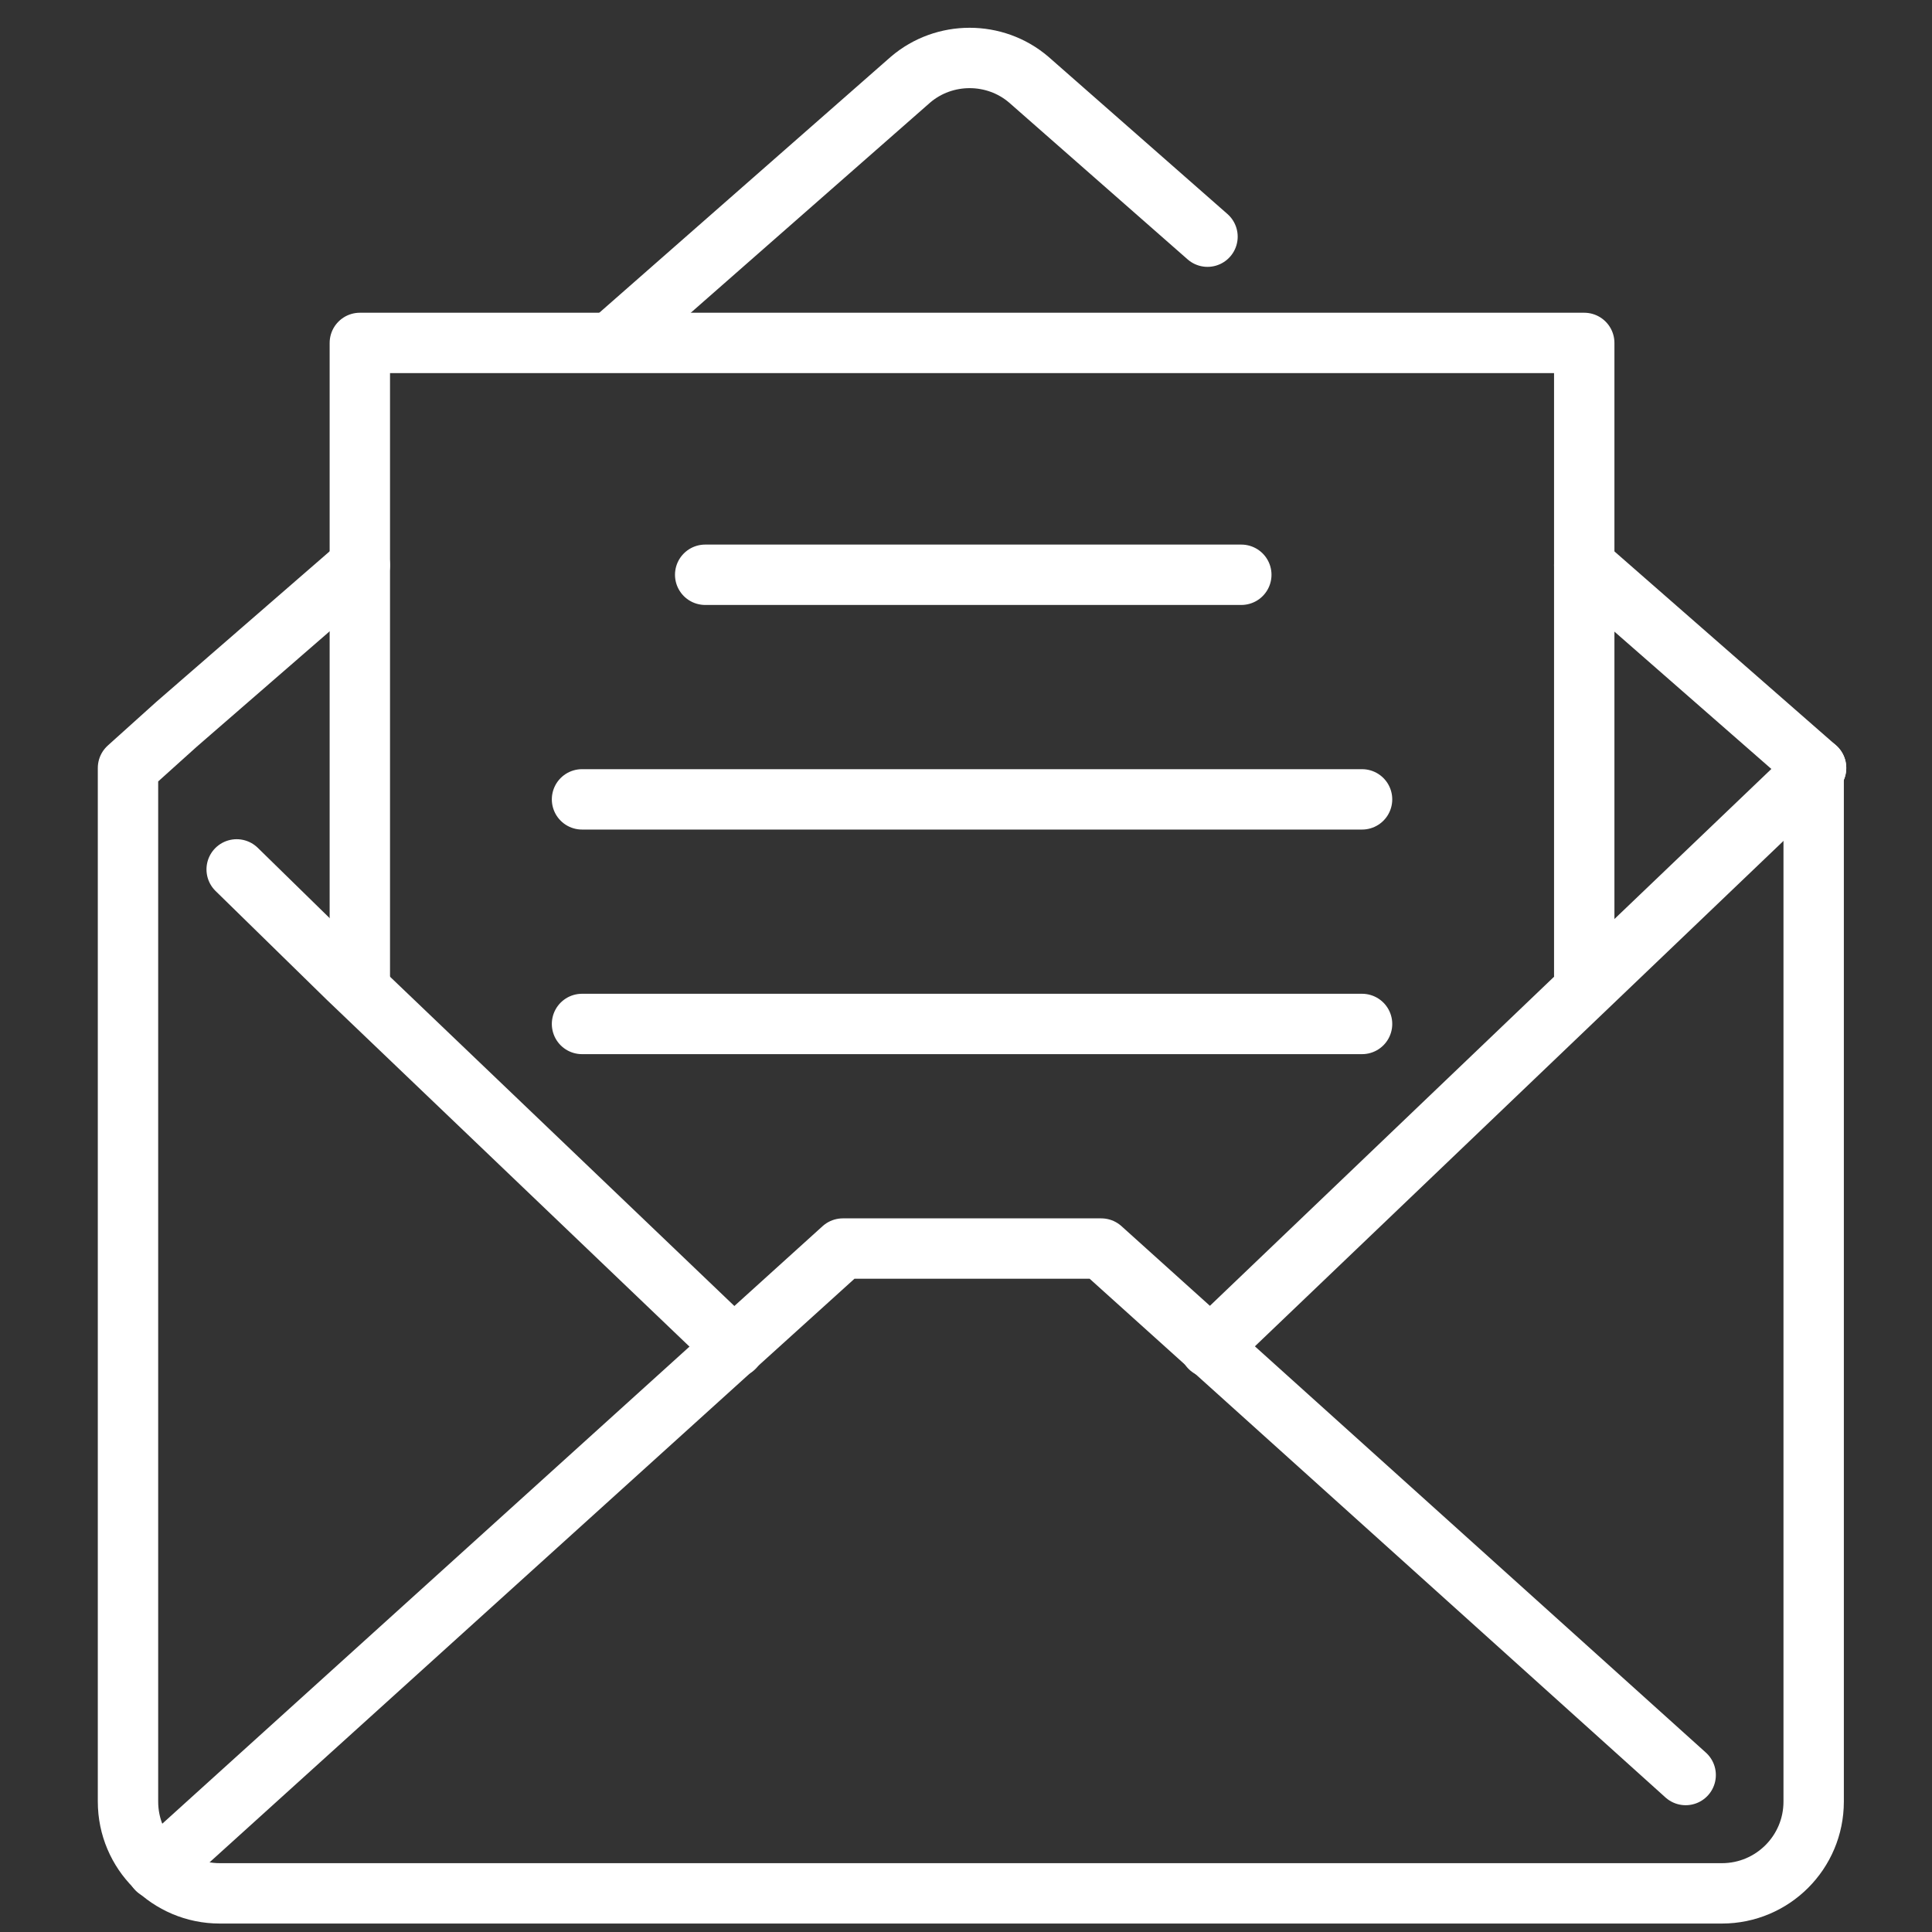 <?xml version="1.0" encoding="UTF-8"?>
<svg id="Layer_1" data-name="Layer 1" xmlns="http://www.w3.org/2000/svg" version="1.1" viewBox="0 0 80 80">
  <rect x="0" y="0" width="80" height="80" fill="#333333" stroke="none"/>
  <defs>
    <style>
      .cls-1 {
        fill: none;
        stroke: #fff;
        stroke-linecap: round;
        stroke-linejoin: round;
        stroke-width: 2.5px;
      }
    </style>
  </defs>
  <polyline class="cls-1" points="69.8 73.5 45.6 51.7 34.9 51.7 6.5 77.4"/>
  <polyline class="cls-1" points="9.8 36 14.4 40.5 30.4 55.8"/>
  <line class="cls-1" x1="75.2" y1="31.8" x2="50.1" y2="55.8"/>
  <polyline class="cls-1" points="14.9 40.5 14.9 14.2 65.6 14.2 65.6 40.4"/>
  <path class="cls-1" d="M14.9,23.4l-7.6,6.6-2,1.8v42.8c0,2.1,1.7,3.8,3.8,3.8h62.2c2.1,0,3.8-1.7,3.8-3.8V31.8"/>
  <path class="cls-1" d="M50,9.8l-7.4-6.5c-1.4-1.2-3.5-1.2-4.9,0l-12.3,10.8"/>
  <line class="cls-1" x1="75.2" y1="31.8" x2="65.6" y2="23.4"/>
  <line class="cls-1" x1="51.4" y1="23.8" x2="29.2" y2="23.8"/>
  <line class="cls-1" x1="56.4" y1="33.1" x2="24.1" y2="33.1"/>
  <line class="cls-1" x1="56.4" y1="42.4" x2="24.1" y2="42.4"/>
</svg>